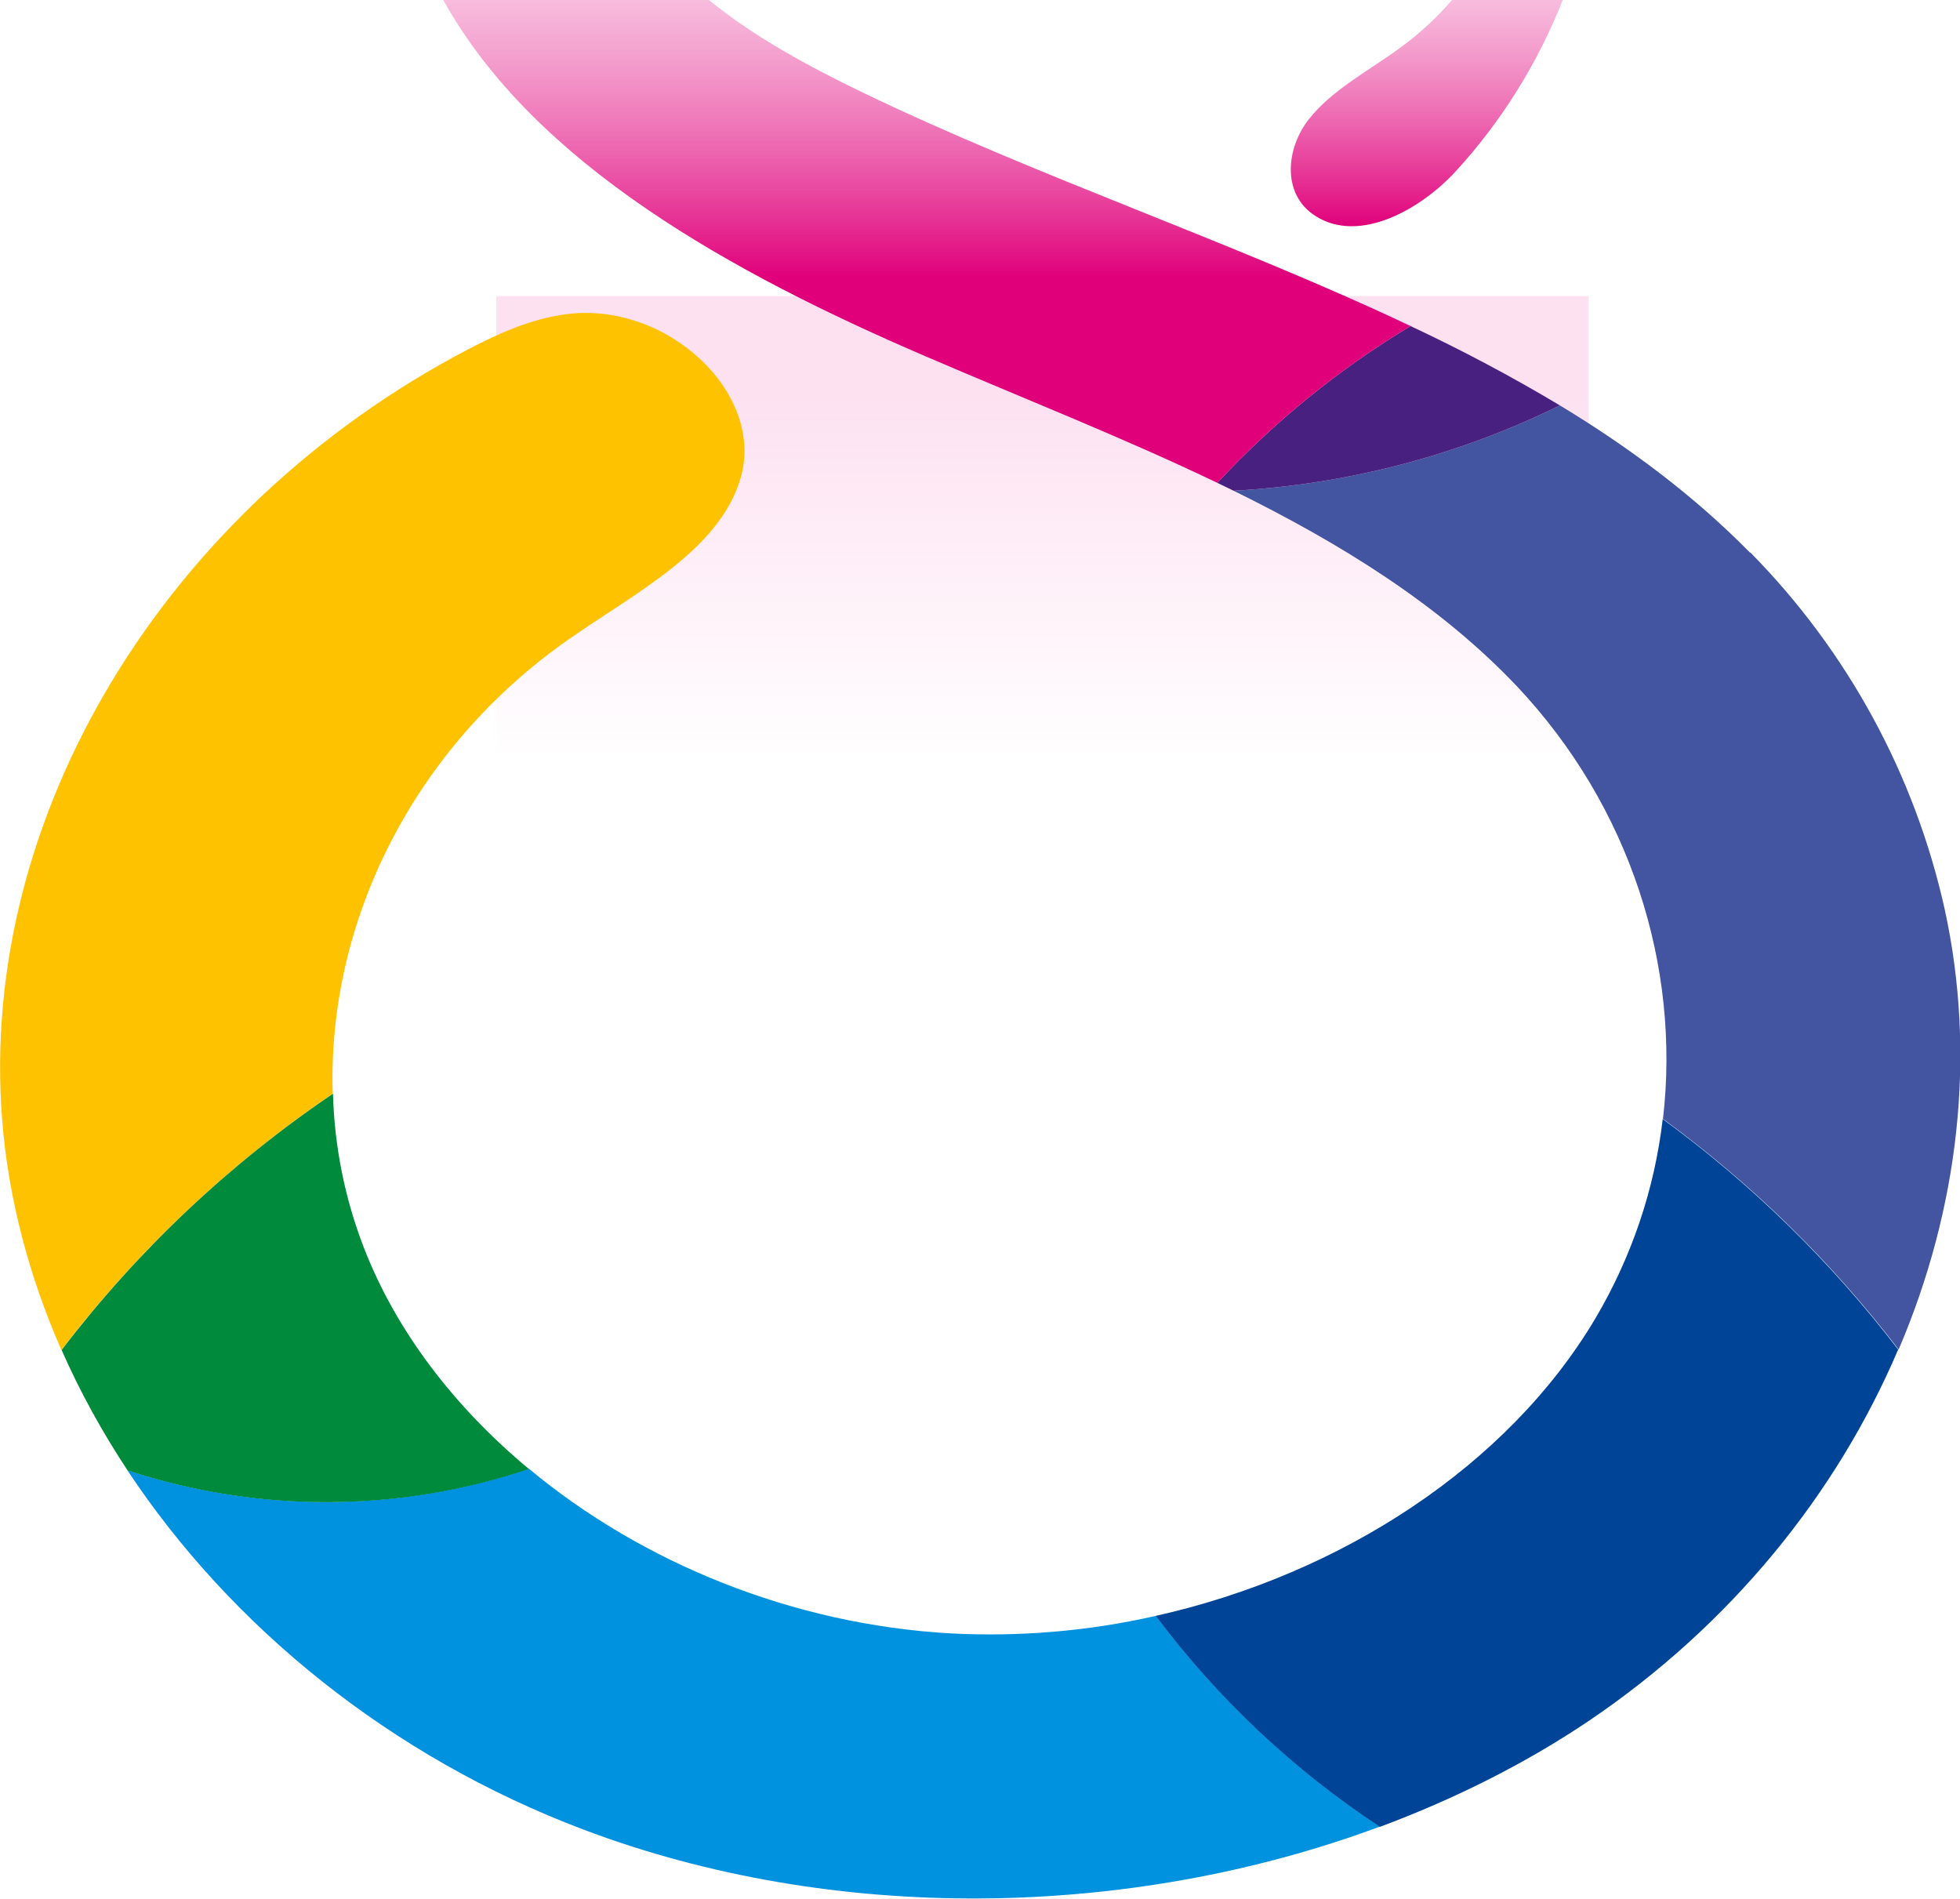 <?xml version="1.0" encoding="utf-8"?>
<!-- Generator: Adobe Illustrator 28.2.0, SVG Export Plug-In . SVG Version: 6.00 Build 0)  -->
<svg version="1.1" id="Laag_1" xmlns="http://www.w3.org/2000/svg" xmlns:xlink="http://www.w3.org/1999/xlink" x="0px" y="0px"
	 viewBox="0 0 817.6 792" style="enable-background:new 0 0 817.6 792;" xml:space="preserve">
<style type="text/css">
	.st0{fill:url(#SVGID_1_);}
	.st1{fill:#0092DF;}
	.st2{fill:#FFC200;}
	.st3{fill:#008A3B;}
	.st4{fill:#4354A0;}
	.st5{fill:#004497;}
	.st6{fill:#482080;}
	.st7{fill:url(#SVGID_00000044156710219091542010000015527809457013463722_);}
	.st8{fill:url(#SVGID_00000071549688462040396700000001766007025096966273_);}
</style>
<linearGradient id="SVGID_1_" gradientUnits="userSpaceOnUse" x1="434.866" y1="668.5" x2="434.866" y2="472.3" gradientTransform="matrix(1 0 0 -1 0 792)">
	<stop  offset="0.203" style="stop-color:#FDE1F1"/>
	<stop  offset="1" style="stop-color:#FDE1F1;stop-opacity:0"/>
</linearGradient>
<rect x="207" y="123.5" class="st0" width="455.7" height="196.2"/>
<path id="Path_2338" class="st1" d="M482.1,674c-28.1,6.4-56.9,8.8-85.6,7.3c-65.8-3.7-128.7-29.4-175.9-68.7
	c-27.3,9.2-55.9,13.9-84.7,13.9c-28.1,0-56.1-4.5-82.8-13.3c43.2,65.3,109.8,119.5,190.2,149.9c104.4,39.5,227.9,37.6,332.3-1.2
	c-36-23.7-67.7-53.5-93.5-88"/>
<path id="Path_2339" class="st2" d="M138.8,456.2c-2.3-71.3,33.3-143.9,98.1-189.3c28.1-19.7,63.2-37.3,72-67.4
	c10.4-35.2-30.3-73.7-72.3-68.5c-15.1,1.9-28.9,8.2-41.9,15C68.5,212.3-9.1,340.8,0.9,467.1c2.6,32.9,11.2,65.2,24.7,96
	C57.3,521.6,95.6,485.5,138.8,456.2"/>
<path id="Path_2340" class="st3" d="M220.6,612.7c-31-25.8-55.3-57.3-68.9-92.5c-7.9-20.5-12.2-42.1-12.8-64
	c-43.3,29.3-81.5,65.4-113.2,106.9c7.7,17.5,17,34.3,27.5,50.2c54.4,17.9,113.2,17.7,167.5-0.6"/>
<path id="Path_2341" class="st4" d="M730,230.5c-23.3-23.7-50.2-43.8-79.3-61.4c-42.5,20.9-88.8,33-136.1,35.6
	c44.7,22,86.1,47.6,118.4,81.8c47,50,68.1,116.5,60.7,180.2c37.2,27.2,70.3,59.6,98.3,96.2c25-58.5,32.6-122.5,19.2-183.7
	c-12.5-56.2-40.6-107.7-81-148.7"/>
<path id="Path_2342" class="st5" d="M693.6,466.7c-3.4,29.5-13.1,57.9-28.2,83.4C629,611.3,559.6,656.7,482.1,674
	c25.8,34.5,57.5,64.3,93.5,88c31.1-11.6,60.6-26.3,87.3-44.3c59-39.9,103.2-94.4,128.9-154.8c-28-36.6-61.1-69-98.3-96.2"/>
<path id="Path_2344" class="st6" d="M588.4,136c-29.8,17.9-56.9,39.9-80.6,65.4c2.3,1.1,4.5,2.2,6.8,3.3
	c47.3-2.6,93.6-14.7,136.1-35.6C630.5,157,609.7,146,588.4,136"/>
<linearGradient id="SVGID_00000165235014177879038520000007886878513896999597_" gradientUnits="userSpaceOnUse" x1="386.65" y1="201.4" x2="386.65" y2="0">
	<stop  offset="0.425" style="stop-color:#E0007A"/>
	<stop  offset="1" style="stop-color:#EF74B8;stop-opacity:0.482"/>
</linearGradient>
<path style="fill:url(#SVGID_00000165235014177879038520000007886878513896999597_);" d="M295.7,0H184.9
	C223,68.6,305.7,114.1,386.5,148.8c40.2,17.3,81.9,33.7,121.3,52.6c23.7-25.5,50.8-47.5,80.6-65.4l0,0
	c-73.6-34.9-154.8-61.9-228.3-97.3C337.3,27.7,314.6,15.4,295.7,0L295.7,0z"/>
<linearGradient id="SVGID_00000053526913402913860170000002312259754449632149_" gradientUnits="userSpaceOnUse" x1="595.173" y1="94.367" x2="595.173" y2="0">
	<stop  offset="0" style="stop-color:#E0007A"/>
	<stop  offset="1" style="stop-color:#EF74B8;stop-opacity:0.482"/>
</linearGradient>
<path style="fill:url(#SVGID_00000053526913402913860170000002312259754449632149_);" d="M605.7,0c-6.2,7.2-13.4,13.9-21.3,19.7
	c-13.2,9.7-28.6,17.6-38.4,30c-9.7,12.3-11.3,31.4,2.6,40.3c18.5,12,44.3-2.9,58.6-18.5C626.6,50.4,641.6,26,651.9,0H605.7L605.7,0z
	"/>
</svg>

